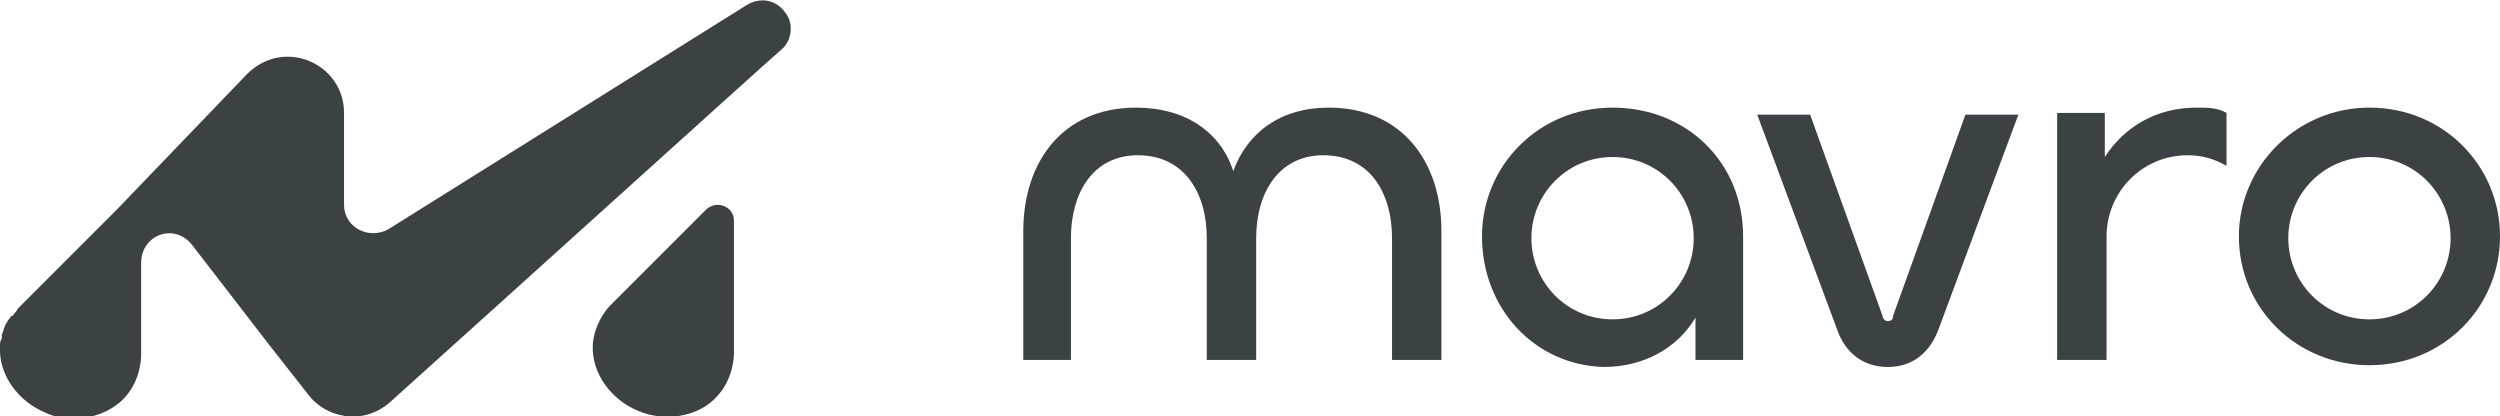 <svg xmlns="http://www.w3.org/2000/svg" xmlns:xlink="http://www.w3.org/1999/xlink" id="Laag_1" x="0px" y="0px" viewBox="0 0 141.7 23.6" style="enable-background:new 0 0 141.7 23.6;" xml:space="preserve"><style type="text/css"> .st0{fill:#3C4243;}</style><g> <g> <path class="st0" d="M124.5,6.1c-2.3,0-4.1,1.1-5.2,2.8V6.4h-2.7v14h2.8c0,0,0-7,0-7c0-2.5,2-4.6,4.6-4.6c0.8,0,1.5,0.2,2.2,0.6 v-3C125.7,6.1,125.1,6.1,124.5,6.1"></path> <path class="st0" d="M81.7,13.1v7.3h-2.8v-6.9c0-2.5-1.2-4.7-3.9-4.7c-2.5,0-3.8,2.1-3.8,4.7v6.9h-2.8v-6.9c0-2.6-1.3-4.7-3.9-4.7 c-2.6,0-3.8,2.2-3.8,4.7v6.9H58v-7.3c0-3.9,2.2-7,6.4-7c2.8,0,4.8,1.4,5.5,3.6c0.8-2.2,2.7-3.6,5.4-3.6 C79.5,6.1,81.7,9.2,81.7,13.1"></path> <path class="st0" d="M96,13.5c0-2.5-2-4.6-4.6-4.6c-2.6,0-4.6,2.1-4.6,4.6c0,2.5,2,4.6,4.6,4.6C94,18.1,96,16,96,13.5 M84,13.4 c0-4,3.2-7.3,7.4-7.3c4.2,0,7.4,3.1,7.4,7.3v7h-2.7V18c-1,1.7-2.9,2.8-5.2,2.8C87,20.7,84,17.5,84,13.4"></path> <path class="st0" d="M99.6,6.5h3l4.1,11.4c0,0.1,0.1,0.3,0.3,0.3c0.2,0,0.3-0.1,0.3-0.3l4.1-11.4h3l-4.5,12.1 c-0.5,1.4-1.5,2.2-2.9,2.2c-1.3,0-2.4-0.7-2.9-2.2L99.6,6.5z"></path> <path class="st0" d="M138.9,13.5c0-2.5-2-4.6-4.6-4.6c-2.6,0-4.6,2.1-4.6,4.6c0,2.5,2,4.6,4.6,4.6C136.9,18.1,138.9,16,138.9,13.5 M126.9,13.4c0-4,3.3-7.3,7.4-7.3c4.2,0,7.4,3.3,7.4,7.3c0,4-3.2,7.3-7.4,7.3C130.2,20.7,126.9,17.5,126.9,13.4"></path> </g> <g> <path class="st0" d="M44.3,2.8c-1.6,1.4-15.3,13.8-22.2,20c-1.6,1.4-3.7,0.8-4.6-0.4l-2.2-2.8l-4.4-5.7c-1-1.3-2.9-0.6-2.9,1 c0,0,0,3.5,0,5.2c0,0.4-0.1,1.5-0.9,2.4c-0.8,0.9-2.1,1.3-3.2,1.2c-0.4,0-0.9-0.1-1.3-0.3c-1.5-0.6-2.7-2.1-2.6-3.8 c0-0.1,0-0.3,0.1-0.4c0-0.1,0-0.1,0-0.2c0-0.1,0.1-0.2,0.1-0.3c0,0,0,0,0,0c0-0.1,0.1-0.2,0.1-0.3c0.1-0.1,0.1-0.2,0.2-0.3 c0.1-0.1,0.1-0.2,0.2-0.2c0,0,0.1-0.1,0.1-0.1c0,0,0-0.1,0.1-0.1c0,0,0,0,0,0c0-0.1,0.1-0.1,0.1-0.2c0,0,0,0,0.1-0.1l5.5-5.5 L14,4.2c2.1-2.1,5.5-0.6,5.5,2.2l0,5.2c0,1.3,1.4,2,2.5,1.4L42.3,0.3C43.1-0.2,44,0,44.5,0.7C45,1.3,44.9,2.3,44.3,2.8z"></path> <path class="st0" d="M41.6,20c0,0.4-0.1,1.5-0.9,2.4c-1.1,1.3-3.1,1.5-4.5,0.9c-1.5-0.6-2.7-2.1-2.6-3.8c0.1-1.1,0.7-1.9,1-2.2 l5.4-5.4c0.6-0.6,1.6-0.2,1.6,0.6C41.6,15,41.6,17.5,41.6,20"></path> </g></g></svg>